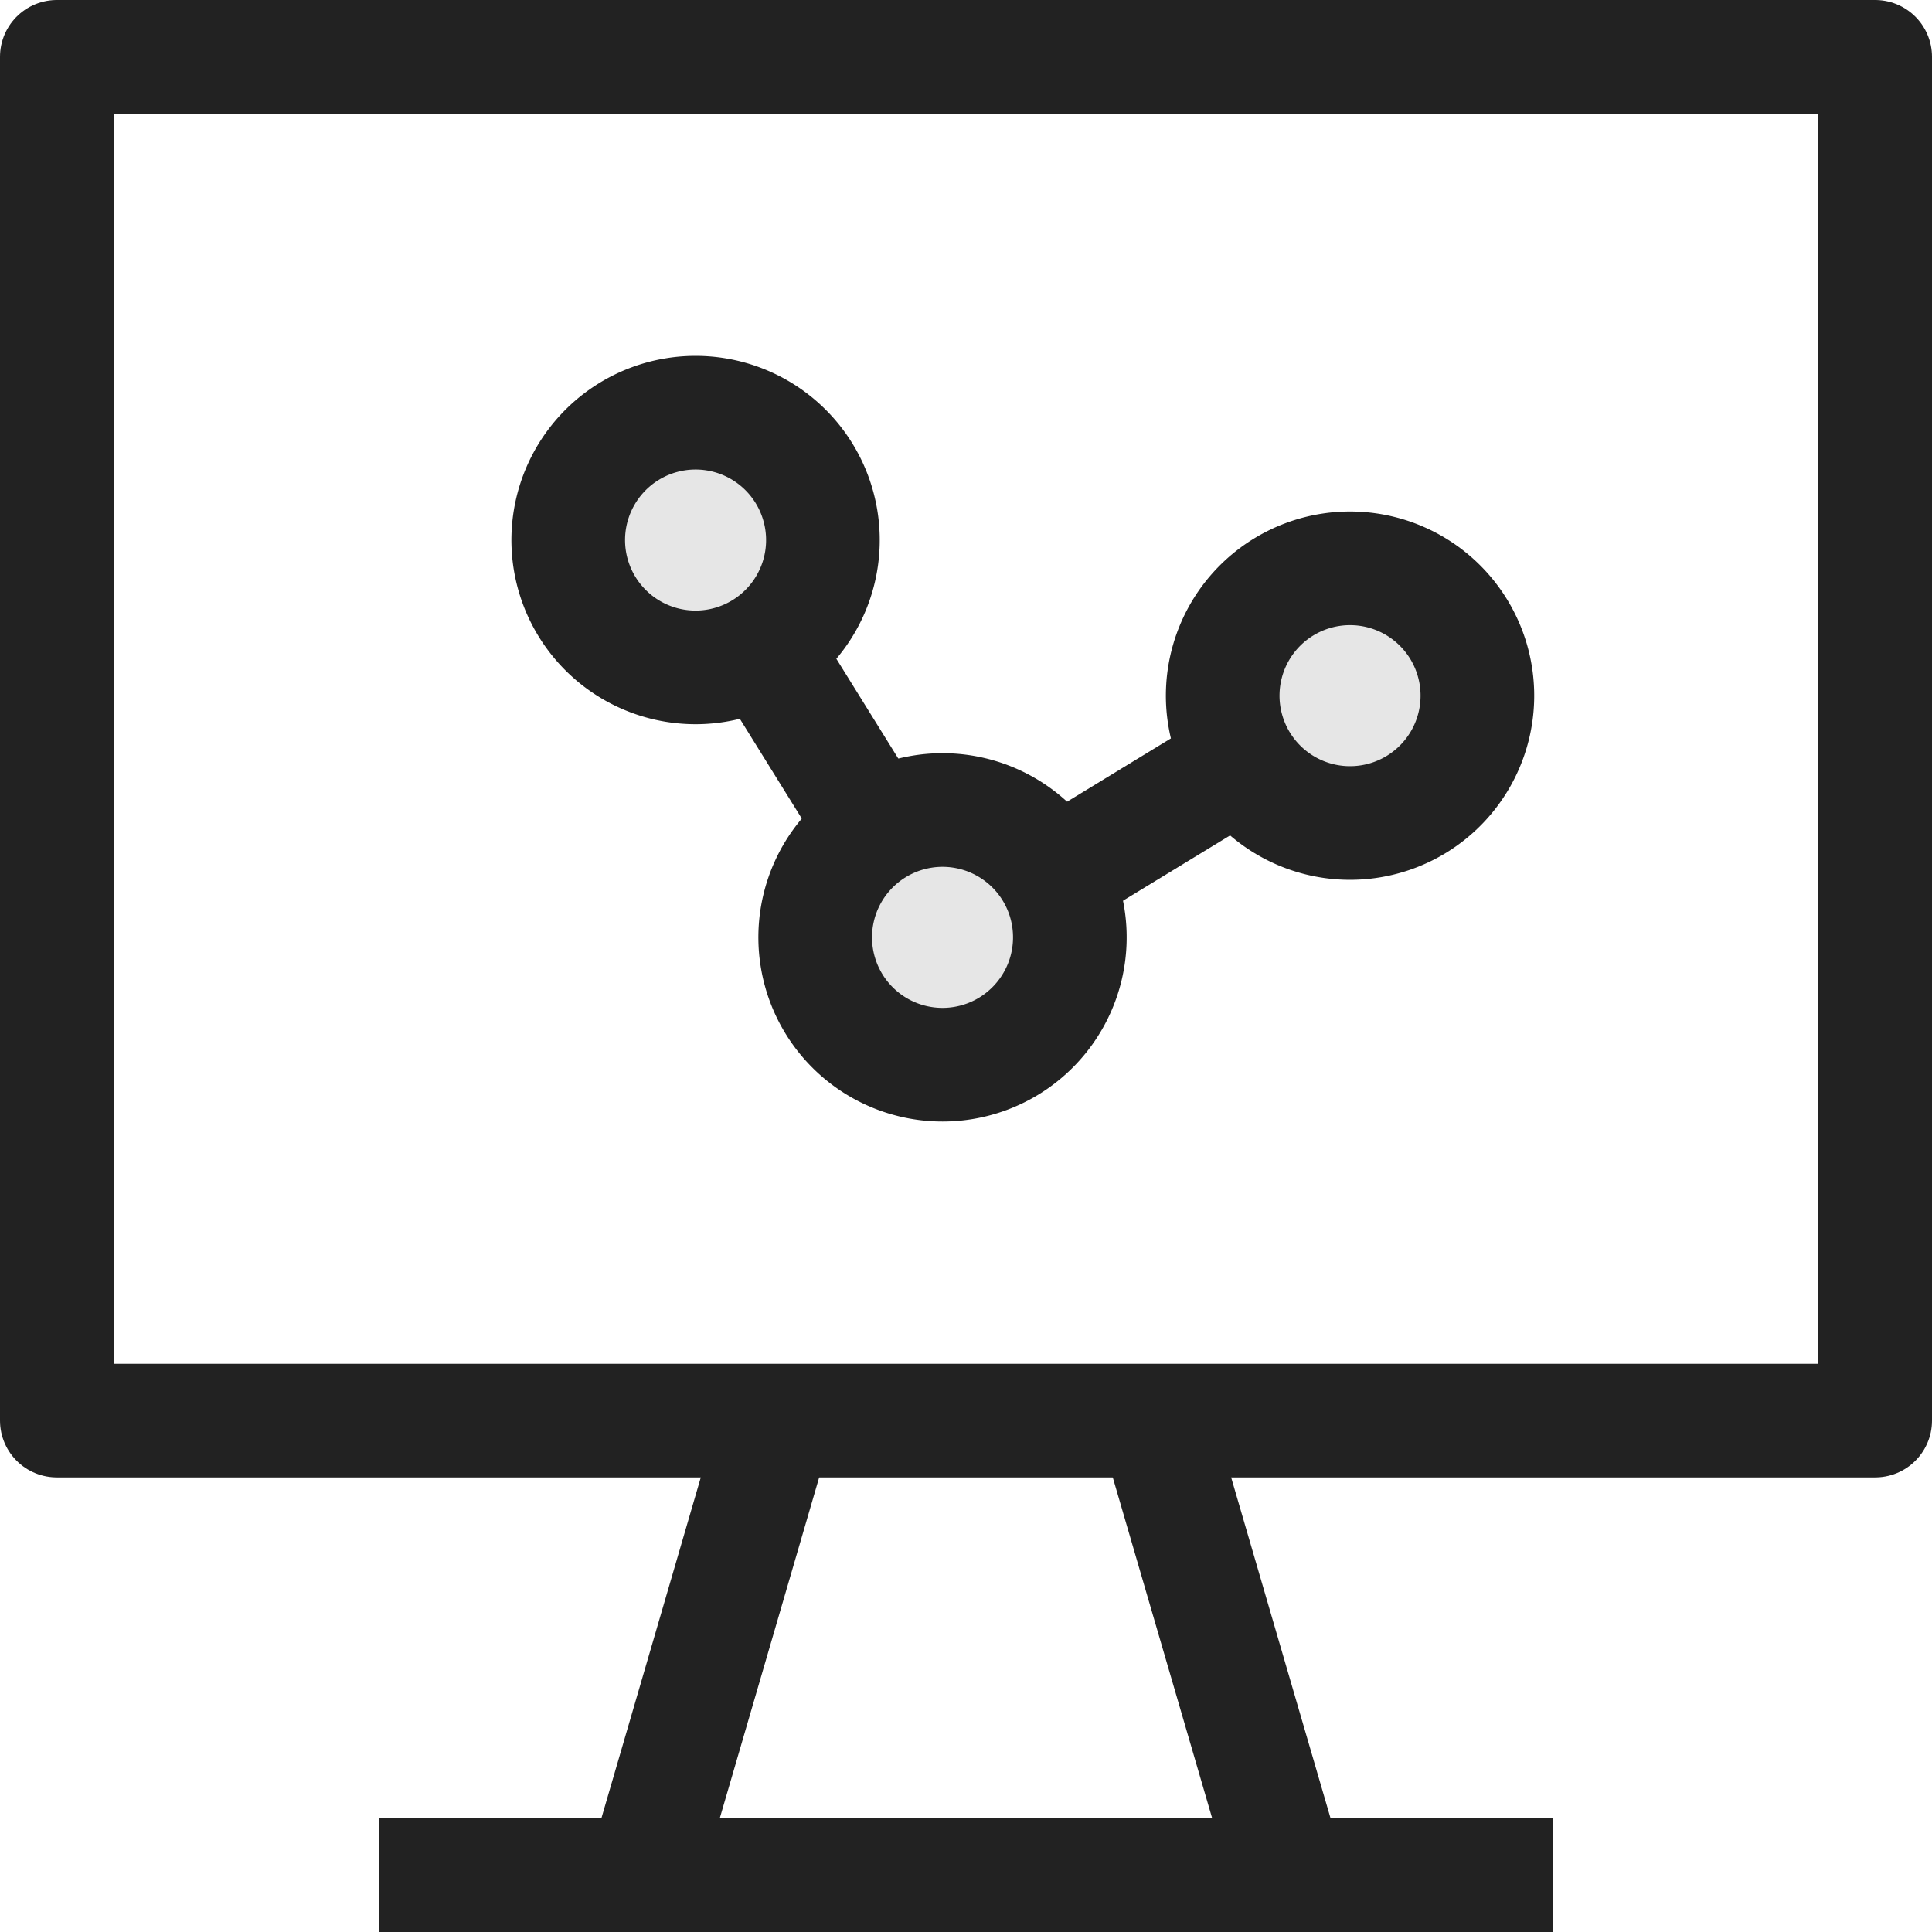<svg xmlns="http://www.w3.org/2000/svg" width="34" height="34" viewBox="0 0 34 34">
  <g id="그룹_60" data-name="그룹 60" transform="translate(-448 -1033)">
    <rect id="사각형_15" data-name="사각형 15" width="32" height="24" transform="translate(449 1034)" fill="none" stroke="#222" stroke-linejoin="round" stroke-width="2"/>
    <line id="선_6" data-name="선 6" x2="20.667" transform="translate(454.667 1066)" fill="none" stroke="#222" stroke-linejoin="round" stroke-width="2"/>
    <g id="그룹_9" data-name="그룹 9">
      <line id="선_7" data-name="선 7" x1="2.333" y2="8" transform="translate(459.333 1058)" fill="none" stroke="#222" stroke-linejoin="round" stroke-width="2"/>
      <line id="선_8" data-name="선 8" x2="2.333" y2="8" transform="translate(468.333 1058)" fill="none" stroke="#222" stroke-linejoin="round" stroke-width="2"/>
    </g>
    <g id="그룹_10" data-name="그룹 10">
      <path id="패스_10" data-name="패스 10" d="M459.059,1040.6a2.241,2.241,0,1,1-.722,3.086A2.241,2.241,0,0,1,459.059,1040.6Z" fill="#e6e6e6" stroke="#222" stroke-linejoin="round" stroke-width="2"/>
      <line id="선_9" data-name="선 9" x1="2.221" y1="3.577" transform="translate(461.29 1044.189)" fill="none" stroke="#222" stroke-linejoin="round" stroke-width="2"/>
      <path id="패스_11" data-name="패스 11" d="M473.672,1044.076a2.241,2.241,0,1,0-.747,3.08A2.241,2.241,0,0,0,473.672,1044.076Z" fill="#e6e6e6" stroke="#222" stroke-linejoin="round" stroke-width="2"/>
      <line id="선_10" data-name="선 10" y1="2.192" x2="3.595" transform="translate(466.467 1046.278)" fill="none" stroke="#222" stroke-linejoin="round" stroke-width="2"/>
      <path id="패스_12" data-name="패스 12" d="M465.769,1051.4a2.241,2.241,0,1,1,.722-3.086A2.242,2.242,0,0,1,465.769,1051.4Z" fill="#e6e6e6" stroke="#222" stroke-linejoin="round" stroke-width="2"/>
    </g>
  </g>
</svg>
